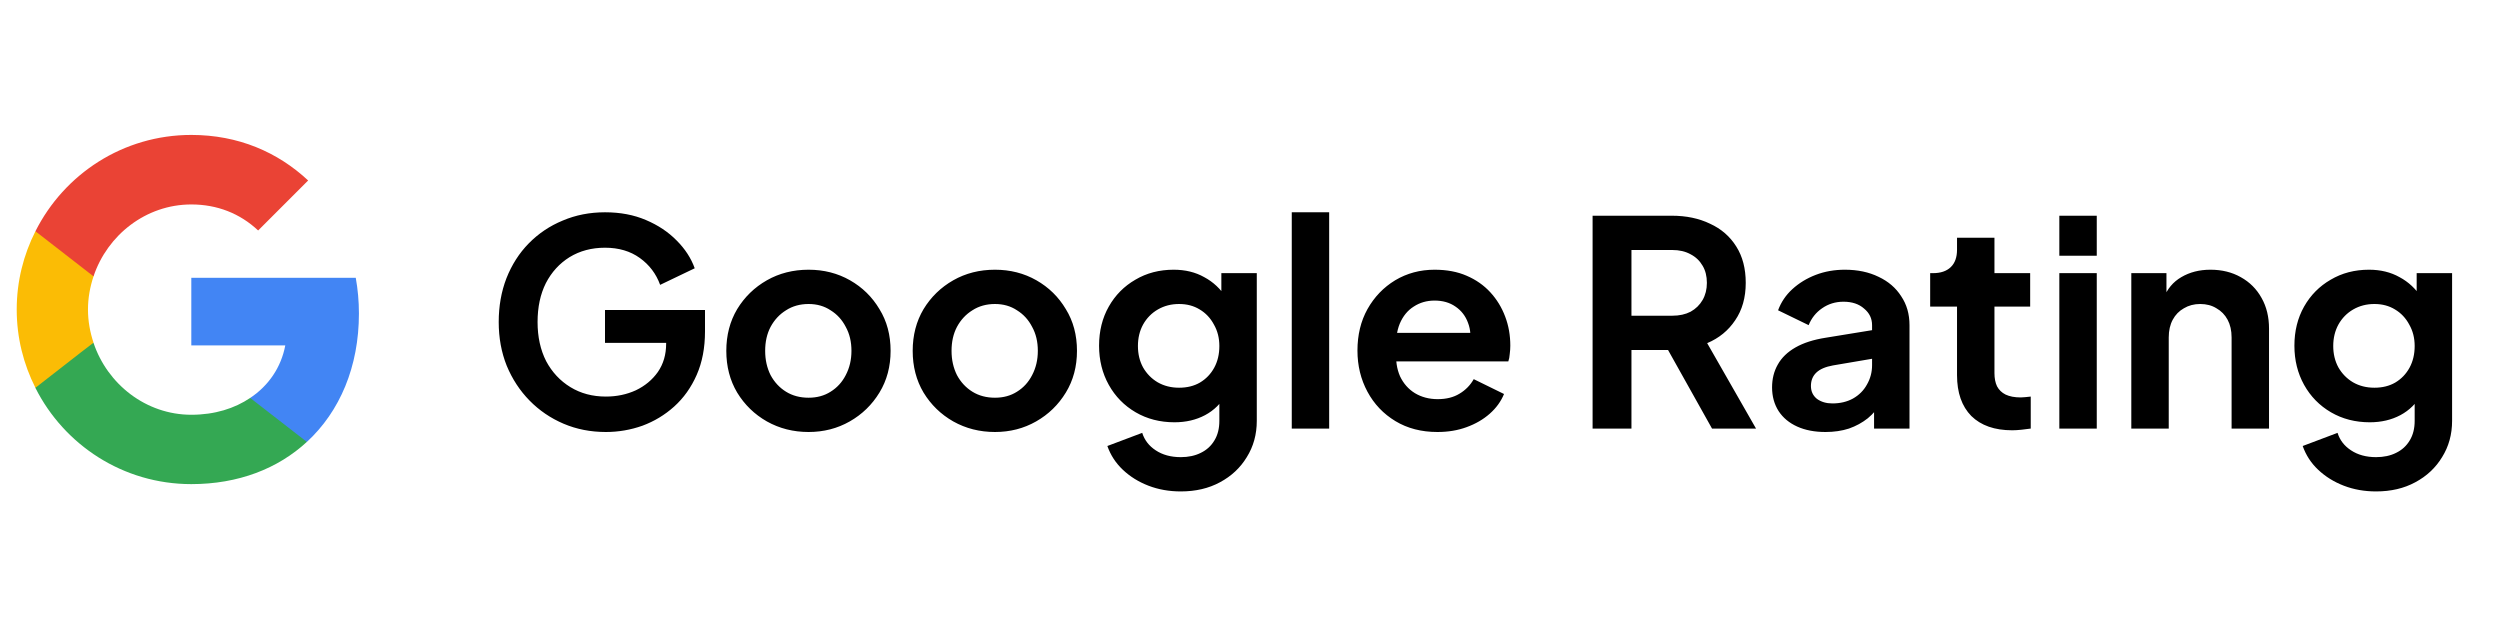 <svg width="105" height="26" viewBox="0 0 105 26" fill="none" xmlns="http://www.w3.org/2000/svg">
<g clip-path="url(#clip0_10448_3034)">
<g clip-path="url(#clip1_10448_3034)">
<path d="M15.075 13.167C15.075 12.647 15.028 12.147 14.942 11.667H8.035V14.507H11.982C11.809 15.42 11.289 16.193 10.508 16.713V18.56H12.889C14.275 17.28 15.075 15.4 15.075 13.167Z" fill="#4285F4"/>
<path d="M8.035 20.333C10.015 20.333 11.675 19.68 12.888 18.56L10.508 16.713C9.855 17.153 9.022 17.42 8.035 17.42C6.128 17.42 4.508 16.133 3.928 14.4H1.488V16.293C2.695 18.687 5.168 20.333 8.035 20.333Z" fill="#34A853"/>
<path d="M3.928 14.393C3.782 13.953 3.695 13.487 3.695 13C3.695 12.513 3.782 12.047 3.928 11.607V9.713H1.488C0.988 10.7 0.702 11.813 0.702 13C0.702 14.187 0.988 15.3 1.488 16.287L3.388 14.807L3.928 14.393Z" fill="#FBBC05"/>
<path d="M8.035 8.587C9.115 8.587 10.075 8.96 10.842 9.68L12.942 7.58C11.668 6.393 10.015 5.667 8.035 5.667C5.168 5.667 2.695 7.313 1.488 9.713L3.928 11.607C4.508 9.873 6.128 8.587 8.035 8.587Z" fill="#EA4335"/>
</g>
<path d="M25.446 18.144C24.806 18.144 24.214 18.028 23.67 17.796C23.126 17.564 22.65 17.24 22.242 16.824C21.834 16.408 21.514 15.92 21.282 15.36C21.058 14.8 20.946 14.188 20.946 13.524C20.946 12.86 21.054 12.248 21.27 11.688C21.494 11.12 21.806 10.632 22.206 10.224C22.614 9.808 23.09 9.488 23.634 9.264C24.178 9.032 24.77 8.916 25.41 8.916C26.05 8.916 26.622 9.024 27.126 9.24C27.638 9.456 28.07 9.744 28.422 10.104C28.774 10.456 29.026 10.844 29.178 11.268L27.726 11.964C27.558 11.5 27.274 11.124 26.874 10.836C26.474 10.548 25.986 10.404 25.41 10.404C24.85 10.404 24.354 10.536 23.922 10.8C23.498 11.064 23.166 11.428 22.926 11.892C22.694 12.356 22.578 12.9 22.578 13.524C22.578 14.148 22.698 14.696 22.938 15.168C23.186 15.632 23.526 15.996 23.958 16.26C24.39 16.524 24.886 16.656 25.446 16.656C25.902 16.656 26.322 16.568 26.706 16.392C27.09 16.208 27.398 15.952 27.63 15.624C27.862 15.288 27.978 14.892 27.978 14.436V13.752L28.722 14.4H25.41V13.02H29.61V13.92C29.61 14.608 29.494 15.216 29.262 15.744C29.03 16.272 28.714 16.716 28.314 17.076C27.922 17.428 27.478 17.696 26.982 17.88C26.486 18.056 25.974 18.144 25.446 18.144ZM33.961 18.144C33.321 18.144 32.737 17.996 32.209 17.7C31.689 17.404 31.273 17 30.961 16.488C30.657 15.976 30.505 15.392 30.505 14.736C30.505 14.08 30.657 13.496 30.961 12.984C31.273 12.472 31.689 12.068 32.209 11.772C32.729 11.476 33.313 11.328 33.961 11.328C34.601 11.328 35.181 11.476 35.701 11.772C36.221 12.068 36.633 12.472 36.937 12.984C37.249 13.488 37.405 14.072 37.405 14.736C37.405 15.392 37.249 15.976 36.937 16.488C36.625 17 36.209 17.404 35.689 17.7C35.169 17.996 34.593 18.144 33.961 18.144ZM33.961 16.704C34.313 16.704 34.621 16.62 34.885 16.452C35.157 16.284 35.369 16.052 35.521 15.756C35.681 15.452 35.761 15.112 35.761 14.736C35.761 14.352 35.681 14.016 35.521 13.728C35.369 13.432 35.157 13.2 34.885 13.032C34.621 12.856 34.313 12.768 33.961 12.768C33.601 12.768 33.285 12.856 33.013 13.032C32.741 13.2 32.525 13.432 32.365 13.728C32.213 14.016 32.137 14.352 32.137 14.736C32.137 15.112 32.213 15.452 32.365 15.756C32.525 16.052 32.741 16.284 33.013 16.452C33.285 16.62 33.601 16.704 33.961 16.704ZM41.789 18.144C41.149 18.144 40.565 17.996 40.037 17.7C39.517 17.404 39.101 17 38.789 16.488C38.485 15.976 38.333 15.392 38.333 14.736C38.333 14.08 38.485 13.496 38.789 12.984C39.101 12.472 39.517 12.068 40.037 11.772C40.557 11.476 41.141 11.328 41.789 11.328C42.429 11.328 43.009 11.476 43.529 11.772C44.049 12.068 44.461 12.472 44.765 12.984C45.077 13.488 45.233 14.072 45.233 14.736C45.233 15.392 45.077 15.976 44.765 16.488C44.453 17 44.037 17.404 43.517 17.7C42.997 17.996 42.421 18.144 41.789 18.144ZM41.789 16.704C42.141 16.704 42.449 16.62 42.713 16.452C42.985 16.284 43.197 16.052 43.349 15.756C43.509 15.452 43.589 15.112 43.589 14.736C43.589 14.352 43.509 14.016 43.349 13.728C43.197 13.432 42.985 13.2 42.713 13.032C42.449 12.856 42.141 12.768 41.789 12.768C41.429 12.768 41.113 12.856 40.841 13.032C40.569 13.2 40.353 13.432 40.193 13.728C40.041 14.016 39.965 14.352 39.965 14.736C39.965 15.112 40.041 15.452 40.193 15.756C40.353 16.052 40.569 16.284 40.841 16.452C41.113 16.62 41.429 16.704 41.789 16.704ZM49.593 20.64C49.105 20.64 48.653 20.56 48.237 20.4C47.821 20.24 47.461 20.016 47.157 19.728C46.861 19.448 46.645 19.116 46.509 18.732L47.973 18.18C48.069 18.484 48.257 18.728 48.537 18.912C48.825 19.104 49.177 19.2 49.593 19.2C49.913 19.2 50.193 19.14 50.433 19.02C50.681 18.9 50.873 18.724 51.009 18.492C51.145 18.268 51.213 17.996 51.213 17.676V16.188L51.513 16.548C51.289 16.94 50.989 17.236 50.613 17.436C50.237 17.636 49.809 17.736 49.329 17.736C48.721 17.736 48.177 17.596 47.697 17.316C47.217 17.036 46.841 16.652 46.569 16.164C46.297 15.676 46.161 15.128 46.161 14.52C46.161 13.904 46.297 13.356 46.569 12.876C46.841 12.396 47.213 12.02 47.685 11.748C48.157 11.468 48.693 11.328 49.293 11.328C49.781 11.328 50.209 11.432 50.577 11.64C50.953 11.84 51.265 12.132 51.513 12.516L51.297 12.912V11.472H52.785V17.676C52.785 18.244 52.645 18.752 52.365 19.2C52.093 19.648 51.717 20 51.237 20.256C50.765 20.512 50.217 20.64 49.593 20.64ZM49.521 16.284C49.857 16.284 50.149 16.212 50.397 16.068C50.653 15.916 50.853 15.708 50.997 15.444C51.141 15.18 51.213 14.876 51.213 14.532C51.213 14.196 51.137 13.896 50.985 13.632C50.841 13.36 50.641 13.148 50.385 12.996C50.137 12.844 49.849 12.768 49.521 12.768C49.193 12.768 48.897 12.844 48.633 12.996C48.369 13.148 48.161 13.36 48.009 13.632C47.865 13.896 47.793 14.196 47.793 14.532C47.793 14.868 47.865 15.168 48.009 15.432C48.161 15.696 48.365 15.904 48.621 16.056C48.885 16.208 49.185 16.284 49.521 16.284ZM54.254 18V8.916H55.825V18H54.254ZM60.373 18.144C59.701 18.144 59.113 17.992 58.609 17.688C58.105 17.384 57.713 16.972 57.433 16.452C57.153 15.932 57.013 15.356 57.013 14.724C57.013 14.068 57.153 13.488 57.433 12.984C57.721 12.472 58.109 12.068 58.597 11.772C59.093 11.476 59.645 11.328 60.253 11.328C60.765 11.328 61.213 11.412 61.597 11.58C61.989 11.748 62.321 11.98 62.593 12.276C62.865 12.572 63.073 12.912 63.217 13.296C63.361 13.672 63.433 14.08 63.433 14.52C63.433 14.632 63.425 14.748 63.409 14.868C63.401 14.988 63.381 15.092 63.349 15.18H58.309V13.98H62.461L61.717 14.544C61.789 14.176 61.769 13.848 61.657 13.56C61.553 13.272 61.377 13.044 61.129 12.876C60.889 12.708 60.597 12.624 60.253 12.624C59.925 12.624 59.633 12.708 59.377 12.876C59.121 13.036 58.925 13.276 58.789 13.596C58.661 13.908 58.613 14.288 58.645 14.736C58.613 15.136 58.665 15.492 58.801 15.804C58.945 16.108 59.153 16.344 59.425 16.512C59.705 16.68 60.025 16.764 60.385 16.764C60.745 16.764 61.049 16.688 61.297 16.536C61.553 16.384 61.753 16.18 61.897 15.924L63.169 16.548C63.041 16.86 62.841 17.136 62.569 17.376C62.297 17.616 61.973 17.804 61.597 17.94C61.229 18.076 60.821 18.144 60.373 18.144ZM66.889 18V9.06H70.213C70.821 9.06 71.357 9.172 71.821 9.396C72.293 9.612 72.661 9.932 72.925 10.356C73.189 10.772 73.321 11.28 73.321 11.88C73.321 12.496 73.173 13.02 72.877 13.452C72.589 13.884 72.197 14.204 71.701 14.412L73.753 18H71.905L69.709 14.076L70.765 14.7H68.521V18H66.889ZM68.521 13.26H70.237C70.533 13.26 70.789 13.204 71.005 13.092C71.221 12.972 71.389 12.808 71.509 12.6C71.629 12.392 71.689 12.152 71.689 11.88C71.689 11.6 71.629 11.36 71.509 11.16C71.389 10.952 71.221 10.792 71.005 10.68C70.789 10.56 70.533 10.5 70.237 10.5H68.521V13.26ZM76.671 18.144C76.215 18.144 75.819 18.068 75.483 17.916C75.147 17.764 74.887 17.548 74.703 17.268C74.519 16.98 74.427 16.648 74.427 16.272C74.427 15.912 74.507 15.592 74.667 15.312C74.827 15.024 75.075 14.784 75.411 14.592C75.747 14.4 76.171 14.264 76.683 14.184L78.819 13.836V15.036L76.983 15.348C76.671 15.404 76.439 15.504 76.287 15.648C76.135 15.792 76.059 15.98 76.059 16.212C76.059 16.436 76.143 16.616 76.311 16.752C76.487 16.88 76.703 16.944 76.959 16.944C77.287 16.944 77.575 16.876 77.823 16.74C78.079 16.596 78.275 16.4 78.411 16.152C78.555 15.904 78.627 15.632 78.627 15.336V13.656C78.627 13.376 78.515 13.144 78.291 12.96C78.075 12.768 77.787 12.672 77.427 12.672C77.091 12.672 76.791 12.764 76.527 12.948C76.271 13.124 76.083 13.36 75.963 13.656L74.679 13.032C74.807 12.688 75.007 12.392 75.279 12.144C75.559 11.888 75.887 11.688 76.263 11.544C76.639 11.4 77.047 11.328 77.487 11.328C78.023 11.328 78.495 11.428 78.903 11.628C79.311 11.82 79.627 12.092 79.851 12.444C80.083 12.788 80.199 13.192 80.199 13.656V18H78.711V16.884L79.047 16.86C78.879 17.14 78.679 17.376 78.447 17.568C78.215 17.752 77.951 17.896 77.655 18C77.359 18.096 77.031 18.144 76.671 18.144ZM84.511 18.072C83.775 18.072 83.203 17.872 82.795 17.472C82.395 17.064 82.195 16.492 82.195 15.756V12.876H81.067V11.472H81.187C81.507 11.472 81.755 11.388 81.931 11.22C82.107 11.052 82.195 10.808 82.195 10.488V9.984H83.767V11.472H85.267V12.876H83.767V15.672C83.767 15.888 83.803 16.072 83.875 16.224C83.955 16.376 84.075 16.492 84.235 16.572C84.403 16.652 84.615 16.692 84.871 16.692C84.927 16.692 84.991 16.688 85.063 16.68C85.143 16.672 85.219 16.664 85.291 16.656V18C85.179 18.016 85.051 18.032 84.907 18.048C84.763 18.064 84.631 18.072 84.511 18.072ZM86.492 18V11.472H88.064V18H86.492ZM86.492 10.74V9.06H88.064V10.74H86.492ZM89.515 18V11.472H90.991V12.756L90.871 12.528C91.023 12.136 91.271 11.84 91.615 11.64C91.967 11.432 92.375 11.328 92.839 11.328C93.319 11.328 93.743 11.432 94.111 11.64C94.487 11.848 94.779 12.14 94.987 12.516C95.195 12.884 95.299 13.312 95.299 13.8V18H93.727V14.172C93.727 13.884 93.671 13.636 93.559 13.428C93.447 13.22 93.291 13.06 93.091 12.948C92.899 12.828 92.671 12.768 92.407 12.768C92.151 12.768 91.923 12.828 91.723 12.948C91.523 13.06 91.367 13.22 91.255 13.428C91.143 13.636 91.087 13.884 91.087 14.172V18H89.515ZM99.796 20.64C99.308 20.64 98.856 20.56 98.441 20.4C98.025 20.24 97.665 20.016 97.361 19.728C97.064 19.448 96.849 19.116 96.713 18.732L98.177 18.18C98.272 18.484 98.46 18.728 98.74 18.912C99.028 19.104 99.38 19.2 99.796 19.2C100.116 19.2 100.396 19.14 100.636 19.02C100.884 18.9 101.076 18.724 101.212 18.492C101.348 18.268 101.416 17.996 101.416 17.676V16.188L101.716 16.548C101.492 16.94 101.192 17.236 100.816 17.436C100.44 17.636 100.012 17.736 99.532 17.736C98.924 17.736 98.38 17.596 97.9 17.316C97.421 17.036 97.044 16.652 96.772 16.164C96.501 15.676 96.365 15.128 96.365 14.52C96.365 13.904 96.501 13.356 96.772 12.876C97.044 12.396 97.416 12.02 97.888 11.748C98.361 11.468 98.897 11.328 99.496 11.328C99.984 11.328 100.412 11.432 100.78 11.64C101.156 11.84 101.468 12.132 101.716 12.516L101.5 12.912V11.472H102.988V17.676C102.988 18.244 102.848 18.752 102.568 19.2C102.296 19.648 101.92 20 101.44 20.256C100.968 20.512 100.42 20.64 99.796 20.64ZM99.725 16.284C100.06 16.284 100.352 16.212 100.6 16.068C100.856 15.916 101.056 15.708 101.2 15.444C101.344 15.18 101.416 14.876 101.416 14.532C101.416 14.196 101.34 13.896 101.188 13.632C101.044 13.36 100.844 13.148 100.588 12.996C100.34 12.844 100.052 12.768 99.725 12.768C99.397 12.768 99.1 12.844 98.837 12.996C98.573 13.148 98.365 13.36 98.213 13.632C98.069 13.896 97.996 14.196 97.996 14.532C97.996 14.868 98.069 15.168 98.213 15.432C98.365 15.696 98.569 15.904 98.825 16.056C99.088 16.208 99.388 16.284 99.725 16.284Z" fill="black"/>
</g>
<defs>
<clipPath id="clip0_10448_3034">
<rect width="104" height="26" fill="white" transform="translate(0.035)"/>
</clipPath>
<clipPath id="clip1_10448_3034">
<rect width="16" height="16" fill="white" transform="translate(0.035 5)"/>
</clipPath>
</defs>
</svg>
